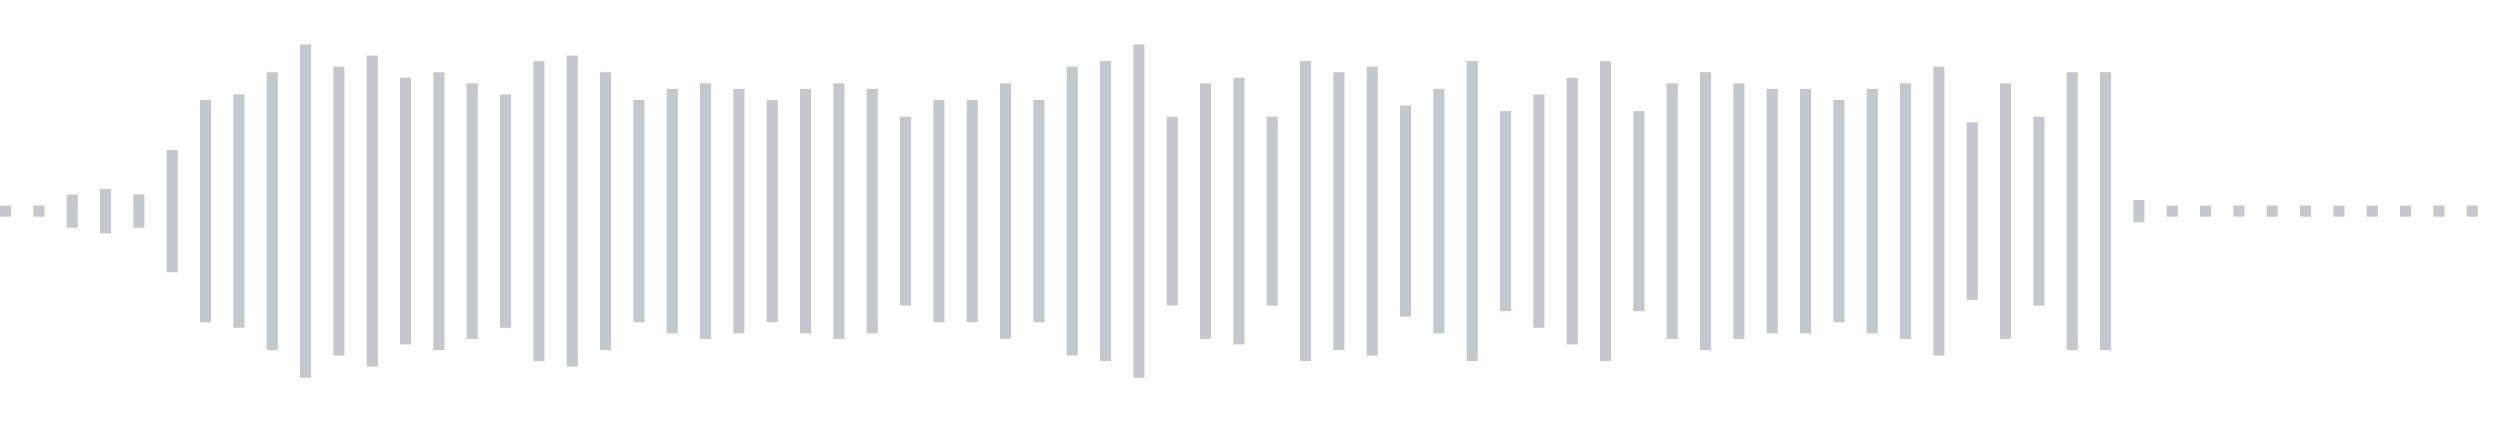 <svg xmlns="http://www.w3.org/2000/svg" xmlns:xlink="http://www.w3/org/1999/xlink" viewBox="0 0 225 38" preserveAspectRatio="none" width="100%" height="100%" fill="#C4C8CE"><g id="waveform-cbdfb9f5-514c-4680-95c0-4e358a44ee75"><rect x="0" y="18.5" width="1" height="1"/><rect x="3" y="18.5" width="1" height="1"/><rect x="6" y="17.5" width="1" height="3"/><rect x="9" y="17.0" width="1" height="4"/><rect x="12" y="17.5" width="1" height="3"/><rect x="15" y="13.5" width="1" height="11"/><rect x="18" y="9.0" width="1" height="20"/><rect x="21" y="8.5" width="1" height="21"/><rect x="24" y="6.5" width="1" height="25"/><rect x="27" y="4.0" width="1" height="30"/><rect x="30" y="6.0" width="1" height="26"/><rect x="33" y="5.0" width="1" height="28"/><rect x="36" y="7.0" width="1" height="24"/><rect x="39" y="6.5" width="1" height="25"/><rect x="42" y="7.5" width="1" height="23"/><rect x="45" y="8.5" width="1" height="21"/><rect x="48" y="5.5" width="1" height="27"/><rect x="51" y="5.0" width="1" height="28"/><rect x="54" y="6.5" width="1" height="25"/><rect x="57" y="9.0" width="1" height="20"/><rect x="60" y="8.0" width="1" height="22"/><rect x="63" y="7.5" width="1" height="23"/><rect x="66" y="8.0" width="1" height="22"/><rect x="69" y="9.0" width="1" height="20"/><rect x="72" y="8.0" width="1" height="22"/><rect x="75" y="7.5" width="1" height="23"/><rect x="78" y="8.0" width="1" height="22"/><rect x="81" y="10.5" width="1" height="17"/><rect x="84" y="9.0" width="1" height="20"/><rect x="87" y="9.0" width="1" height="20"/><rect x="90" y="7.5" width="1" height="23"/><rect x="93" y="9.0" width="1" height="20"/><rect x="96" y="6.0" width="1" height="26"/><rect x="99" y="5.5" width="1" height="27"/><rect x="102" y="4.0" width="1" height="30"/><rect x="105" y="10.5" width="1" height="17"/><rect x="108" y="7.5" width="1" height="23"/><rect x="111" y="7.0" width="1" height="24"/><rect x="114" y="10.5" width="1" height="17"/><rect x="117" y="5.5" width="1" height="27"/><rect x="120" y="6.5" width="1" height="25"/><rect x="123" y="6.0" width="1" height="26"/><rect x="126" y="9.5" width="1" height="19"/><rect x="129" y="8.0" width="1" height="22"/><rect x="132" y="5.5" width="1" height="27"/><rect x="135" y="10.0" width="1" height="18"/><rect x="138" y="8.5" width="1" height="21"/><rect x="141" y="7.0" width="1" height="24"/><rect x="144" y="5.5" width="1" height="27"/><rect x="147" y="10.0" width="1" height="18"/><rect x="150" y="7.5" width="1" height="23"/><rect x="153" y="6.5" width="1" height="25"/><rect x="156" y="7.5" width="1" height="23"/><rect x="159" y="8.0" width="1" height="22"/><rect x="162" y="8.0" width="1" height="22"/><rect x="165" y="9.0" width="1" height="20"/><rect x="168" y="8.0" width="1" height="22"/><rect x="171" y="7.5" width="1" height="23"/><rect x="174" y="6.0" width="1" height="26"/><rect x="177" y="11.0" width="1" height="16"/><rect x="180" y="7.5" width="1" height="23"/><rect x="183" y="10.5" width="1" height="17"/><rect x="186" y="6.5" width="1" height="25"/><rect x="189" y="6.5" width="1" height="25"/><rect x="192" y="18.0" width="1" height="2"/><rect x="195" y="18.5" width="1" height="1"/><rect x="198" y="18.5" width="1" height="1"/><rect x="201" y="18.5" width="1" height="1"/><rect x="204" y="18.5" width="1" height="1"/><rect x="207" y="18.5" width="1" height="1"/><rect x="210" y="18.5" width="1" height="1"/><rect x="213" y="18.5" width="1" height="1"/><rect x="216" y="18.5" width="1" height="1"/><rect x="219" y="18.5" width="1" height="1"/><rect x="222" y="18.5" width="1" height="1"/></g></svg>
